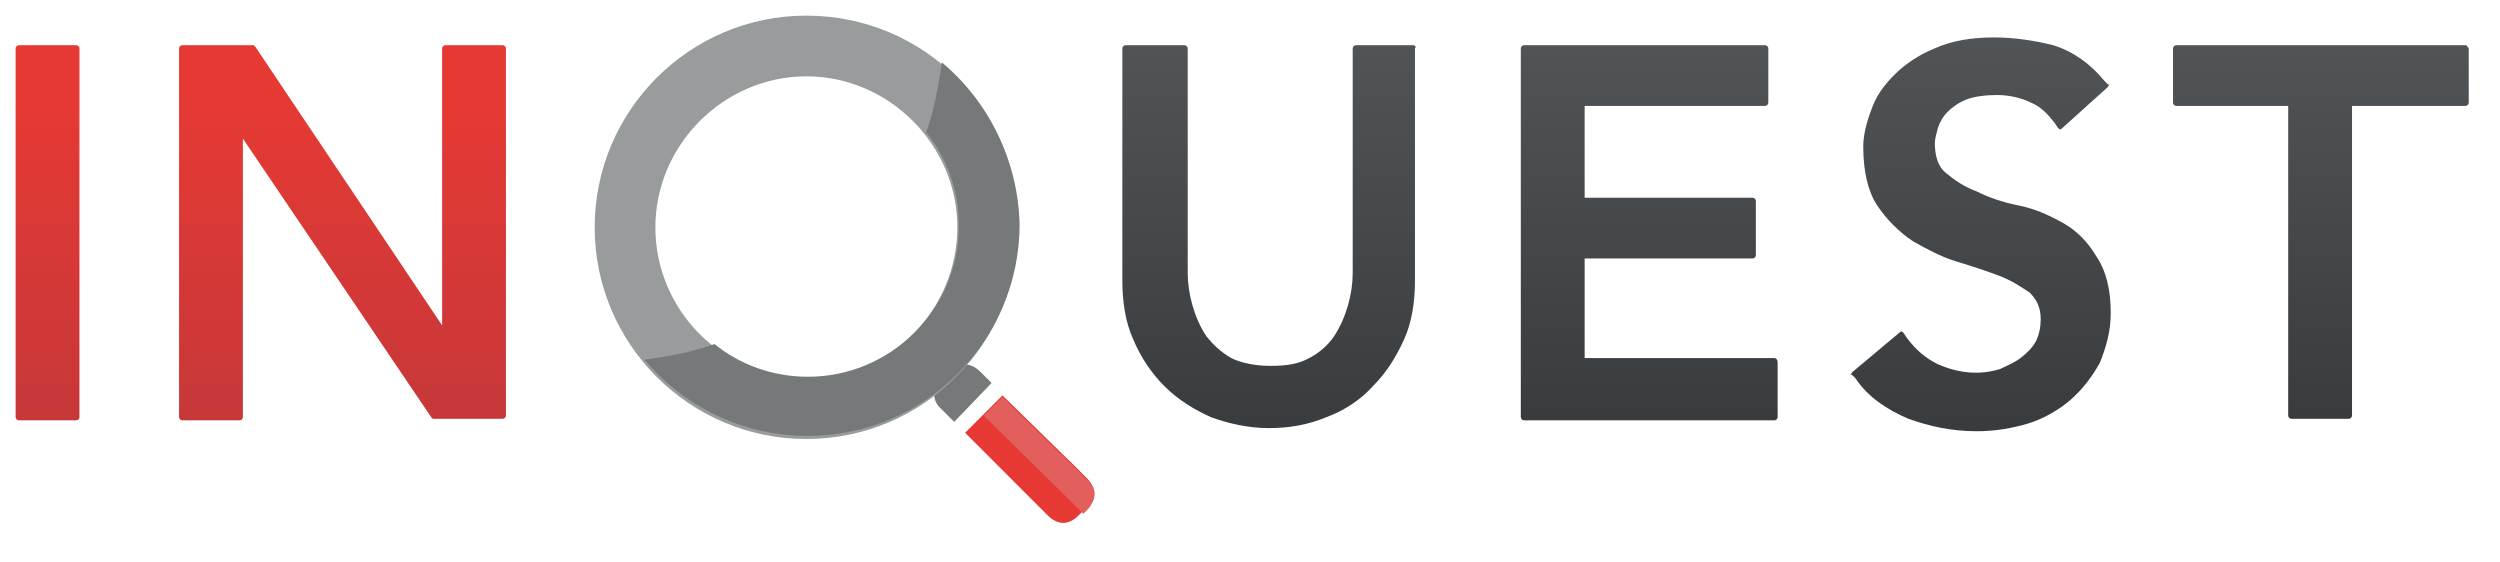 <?xml version="1.0" encoding="UTF-8" standalone="no"?>
<svg width="160px" height="36px" viewBox="0 0 160 36" version="1.1" xmlns="http://www.w3.org/2000/svg"
     xmlns:xlink="http://www.w3.org/1999/xlink" xmlns:sketch="http://www.bohemiancoding.com/sketch/ns">
    <!-- Generator: Sketch 3.4 (15575) - http://www.bohemiancoding.com/sketch -->
    <title>InQuset Logo No Digits</title>
    <desc>Created with Sketch.</desc>
    <defs>
        <linearGradient x1="50.318%" y1="0.025%" x2="50.318%" y2="99.706%" id="linearGradient-1">
            <stop stop-color="#E63934" offset="14.89%"></stop>
            <stop stop-color="#C63838" offset="100%"></stop>
        </linearGradient>
        <linearGradient x1="50.052%" y1="0.025%" x2="50.052%" y2="99.706%" id="linearGradient-2">
            <stop stop-color="#E63934" offset="14.89%"></stop>
            <stop stop-color="#C63838" offset="100%"></stop>
        </linearGradient>
        <linearGradient x1="50.2%" y1="100.048%" x2="50.2%" y2="0.024%" id="linearGradient-3">
            <stop stop-color="#383C3E" offset="0%"></stop>
            <stop stop-color="#515457" offset="100%"></stop>
        </linearGradient>
        <linearGradient x1="50.157%" y1="99.706%" x2="50.157%" y2="0.025%" id="linearGradient-4">
            <stop stop-color="#383C3E" offset="0%"></stop>
            <stop stop-color="#515457" offset="100%"></stop>
        </linearGradient>
        <linearGradient x1="51.424%" y1="99.235%" x2="51.424%" y2="-0.324%" id="linearGradient-5">
            <stop stop-color="#383C3E" offset="0%"></stop>
            <stop stop-color="#515457" offset="100%"></stop>
        </linearGradient>
        <linearGradient x1="49.826%" y1="100.08%" x2="49.826%" y2="-0.014%" id="linearGradient-6">
            <stop stop-color="#383C3E" offset="0%"></stop>
            <stop stop-color="#515457" offset="100%"></stop>
        </linearGradient>
    </defs>
    <g id="Page-1" stroke="none" stroke-width="1" fill="none" fill-rule="evenodd" sketch:type="MSPage">
        <g id="logo" sketch:type="MSLayerGroup">
            <g id="layer1" transform="translate(0, 0.102)" sketch:type="MSShapeGroup">
                <g id="g4657" transform="translate(0.303, 0.201)">
                    <g id="g4389" transform="translate(0, 0)">
                        <g id="g4391" transform="translate(60.768, 24.905)" fill="#E63934">
                            <path d="M8.468,5.379 L7.671,4.582 L3.088,0.1 L0.697,2.49 L5.977,7.77 C6.575,8.368 7.272,8.468 7.97,7.77 L8.368,7.372 C9.265,6.774 9.065,5.977 8.468,5.379 L8.468,5.379 Z"
                                  id="path4393"></path>
                        </g>
                        <g id="g4395" transform="translate(61.764, 24.905)" fill="#E25F5D">
                            <path d="M7.272,7.671 L7.471,7.471 C8.169,6.774 8.069,5.977 7.471,5.479 L6.674,4.682 L2.092,0.199 L0.897,1.395 L7.272,7.671 L7.272,7.671 Z"
                                  id="path4397"></path>
                        </g>
                        <path d="M4.582,2.59 L0.897,2.59 C0.797,2.59 0.697,2.69 0.697,2.789 L0.697,26.399 C0.697,26.499 0.797,26.598 0.897,26.598 L4.582,26.598 C4.682,26.598 4.782,26.499 4.782,26.399 L4.782,2.789 C4.782,2.69 4.682,2.59 4.582,2.59 L4.582,2.59 Z"
                              id="path4404" fill="url(#linearGradient-1)"></path>
                        <path d="M31.878,2.59 L28.192,2.59 C28.093,2.59 27.993,2.69 27.993,2.789 L27.993,20.522 L16.039,2.69 C16.039,2.69 15.939,2.59 15.939,2.59 L11.357,2.59 C11.257,2.59 11.157,2.69 11.157,2.789 L11.157,26.399 C11.157,26.499 11.257,26.598 11.357,26.598 L15.043,26.598 C15.142,26.598 15.242,26.499 15.242,26.399 L15.242,8.567 L27.296,26.399 L27.395,26.499 L31.878,26.499 C31.978,26.499 32.077,26.399 32.077,26.299 L32.077,2.789 C32.077,2.69 31.978,2.59 31.878,2.59 L31.878,2.59 Z"
                              id="path4411" fill="url(#linearGradient-2)"></path>
                        <path d="M90.155,2.59 L86.47,2.59 C86.37,2.59 86.27,2.69 86.27,2.789 L86.27,17.135 C86.27,17.832 86.171,18.529 85.971,19.227 C85.772,19.924 85.473,20.621 85.075,21.219 C84.676,21.817 84.079,22.315 83.481,22.614 C82.784,23.012 81.987,23.112 80.99,23.112 C79.994,23.112 79.098,22.912 78.5,22.614 C77.803,22.215 77.305,21.717 76.906,21.219 C76.508,20.621 76.209,19.924 76.01,19.227 C75.81,18.529 75.711,17.832 75.711,17.135 L75.711,2.789 C75.711,2.69 75.611,2.59 75.511,2.59 L71.726,2.59 C71.626,2.59 71.527,2.69 71.527,2.789 L71.527,17.633 C71.527,19.027 71.726,20.322 72.224,21.418 C72.722,22.614 73.419,23.61 74.216,24.407 C75.113,25.303 76.109,25.901 77.205,26.399 C78.301,26.798 79.596,27.096 80.891,27.096 C82.186,27.096 83.381,26.897 84.577,26.399 C85.673,26.001 86.768,25.303 87.565,24.407 C88.462,23.51 89.06,22.514 89.558,21.418 C90.056,20.322 90.255,19.027 90.255,17.633 L90.255,2.789 C90.355,2.69 90.255,2.59 90.155,2.59 L90.155,2.59 Z"
                              id="path4418" fill="url(#linearGradient-3)"></path>
                        <path d="M113.267,22.614 L101.114,22.614 L101.114,16.238 L111.872,16.238 C111.972,16.238 112.072,16.138 112.072,16.039 L112.072,12.552 C112.072,12.452 111.972,12.353 111.872,12.353 L101.114,12.353 L101.114,6.475 L112.669,6.475 C112.769,6.475 112.869,6.376 112.869,6.276 L112.869,2.789 C112.869,2.69 112.769,2.59 112.669,2.59 L97.228,2.59 C97.129,2.59 97.029,2.69 97.029,2.789 L97.029,26.399 C97.029,26.499 97.129,26.598 97.228,26.598 L113.267,26.598 C113.367,26.598 113.466,26.499 113.466,26.399 L113.466,22.912 C113.466,22.713 113.367,22.614 113.267,22.614 L113.267,22.614 Z"
                              id="path4425" fill="url(#linearGradient-4)"></path>
                        <path d="M131.697,13.947 C130.8,13.449 129.904,13.05 128.907,12.851 C127.911,12.652 127.015,12.353 126.218,11.954 C125.421,11.655 124.823,11.257 124.225,10.759 C123.727,10.36 123.528,9.663 123.528,8.866 C123.528,8.567 123.628,8.268 123.727,7.87 C123.827,7.571 124.026,7.173 124.325,6.874 C124.624,6.575 125.022,6.276 125.52,6.077 C126.018,5.878 126.716,5.778 127.513,5.778 C128.31,5.778 129.107,5.977 129.704,6.276 C130.402,6.575 130.8,7.073 131.199,7.571 L131.398,7.87 L131.497,7.97 L131.597,7.97 L134.586,5.28 C134.685,5.18 134.685,5.081 134.586,5.081 L134.386,4.881 C133.49,3.786 132.394,2.989 131.099,2.59 C129.904,2.291 128.609,2.092 127.313,2.092 C125.919,2.092 124.624,2.291 123.528,2.789 C122.532,3.188 121.635,3.786 120.938,4.483 C120.24,5.18 119.742,5.878 119.444,6.774 C119.145,7.571 118.945,8.368 118.945,9.065 C118.945,10.659 119.244,11.954 119.842,12.851 C120.44,13.747 121.237,14.544 122.133,15.142 C123.03,15.64 123.926,16.138 124.923,16.437 C125.919,16.736 126.815,17.035 127.612,17.334 C128.409,17.633 129.007,18.031 129.605,18.43 C130.003,18.828 130.302,19.326 130.302,20.123 C130.302,20.621 130.202,21.119 130.003,21.518 C129.804,21.916 129.405,22.315 129.007,22.614 C128.609,22.912 128.11,23.112 127.712,23.311 C126.417,23.709 125.122,23.61 123.727,23.012 C122.93,22.614 122.332,22.115 121.735,21.319 L121.536,21.02 L121.436,20.92 L121.336,20.92 L118.248,23.51 C118.148,23.61 118.148,23.709 118.248,23.709 L118.447,23.909 C119.244,25.104 120.44,25.901 121.834,26.499 C123.229,26.997 124.624,27.296 126.218,27.296 C127.413,27.296 128.509,27.096 129.505,26.798 C130.501,26.499 131.497,25.901 132.195,25.303 C132.992,24.606 133.589,23.809 134.088,22.912 C134.486,21.916 134.785,20.92 134.785,19.725 C134.785,18.23 134.486,17.035 133.888,16.138 C133.291,15.142 132.593,14.445 131.697,13.947 L131.697,13.947 Z"
                              id="path4432" fill="url(#linearGradient-5)"></path>
                        <path d="M157.498,2.59 L138.969,2.59 C138.869,2.59 138.77,2.69 138.77,2.789 L138.77,6.276 C138.77,6.376 138.869,6.475 138.969,6.475 L146.141,6.475 L146.141,26.299 C146.141,26.399 146.241,26.499 146.341,26.499 L150.027,26.499 C150.126,26.499 150.226,26.399 150.226,26.299 L150.226,6.475 L157.498,6.475 C157.598,6.475 157.697,6.376 157.697,6.276 L157.697,2.789 C157.598,2.69 157.598,2.59 157.498,2.59 L157.498,2.59 Z"
                              id="path4439" fill="url(#linearGradient-6)"></path>
                        <g id="g4441" transform="translate(58.775, 22.912)" fill="#76797A">
                            <path d="M1.992,3.786 L4.383,1.295 L3.686,0.598 C3.088,-1.20736754e-15 2.391,-0.1 1.594,0.598 L1.195,0.996 C0.498,1.694 0.598,2.49 1.195,2.989 L1.992,3.786 L1.992,3.786 Z"
                                  id="path4443"></path>
                        </g>
                        <path d="M51.304,0.697 C43.832,0.697 37.756,6.774 37.756,14.246 C37.756,21.717 43.832,27.794 51.304,27.794 C58.775,27.794 64.852,21.717 64.852,14.246 C64.852,6.674 58.775,0.697 51.304,0.697 L51.304,0.697 Z M51.304,23.909 C45.924,23.909 41.641,19.525 41.641,14.246 C41.641,8.966 46.024,4.582 51.304,4.582 C56.584,4.582 60.967,8.966 60.967,14.246 C60.967,19.525 56.683,23.909 51.304,23.909 L51.304,23.909 Z"
                              id="path4445" fill="#989C9D"></path>
                        <path d="M59.971,3.686 C59.772,5.18 59.473,6.774 58.975,8.169 C60.27,9.763 61.067,11.855 61.067,14.146 C61.067,19.525 56.683,23.809 51.404,23.809 C49.112,23.809 47.02,23.012 45.426,21.717 C44.032,22.215 42.537,22.514 40.944,22.713 C43.434,25.702 47.22,27.595 51.404,27.595 C58.875,27.595 64.952,21.518 64.952,14.046 C64.852,9.962 62.959,6.176 59.971,3.686 L59.971,3.686 Z"
                              id="path4447" fill="#76797A"></path>
                    </g>
                </g>
            </g>
        </g>
    </g>
</svg>
